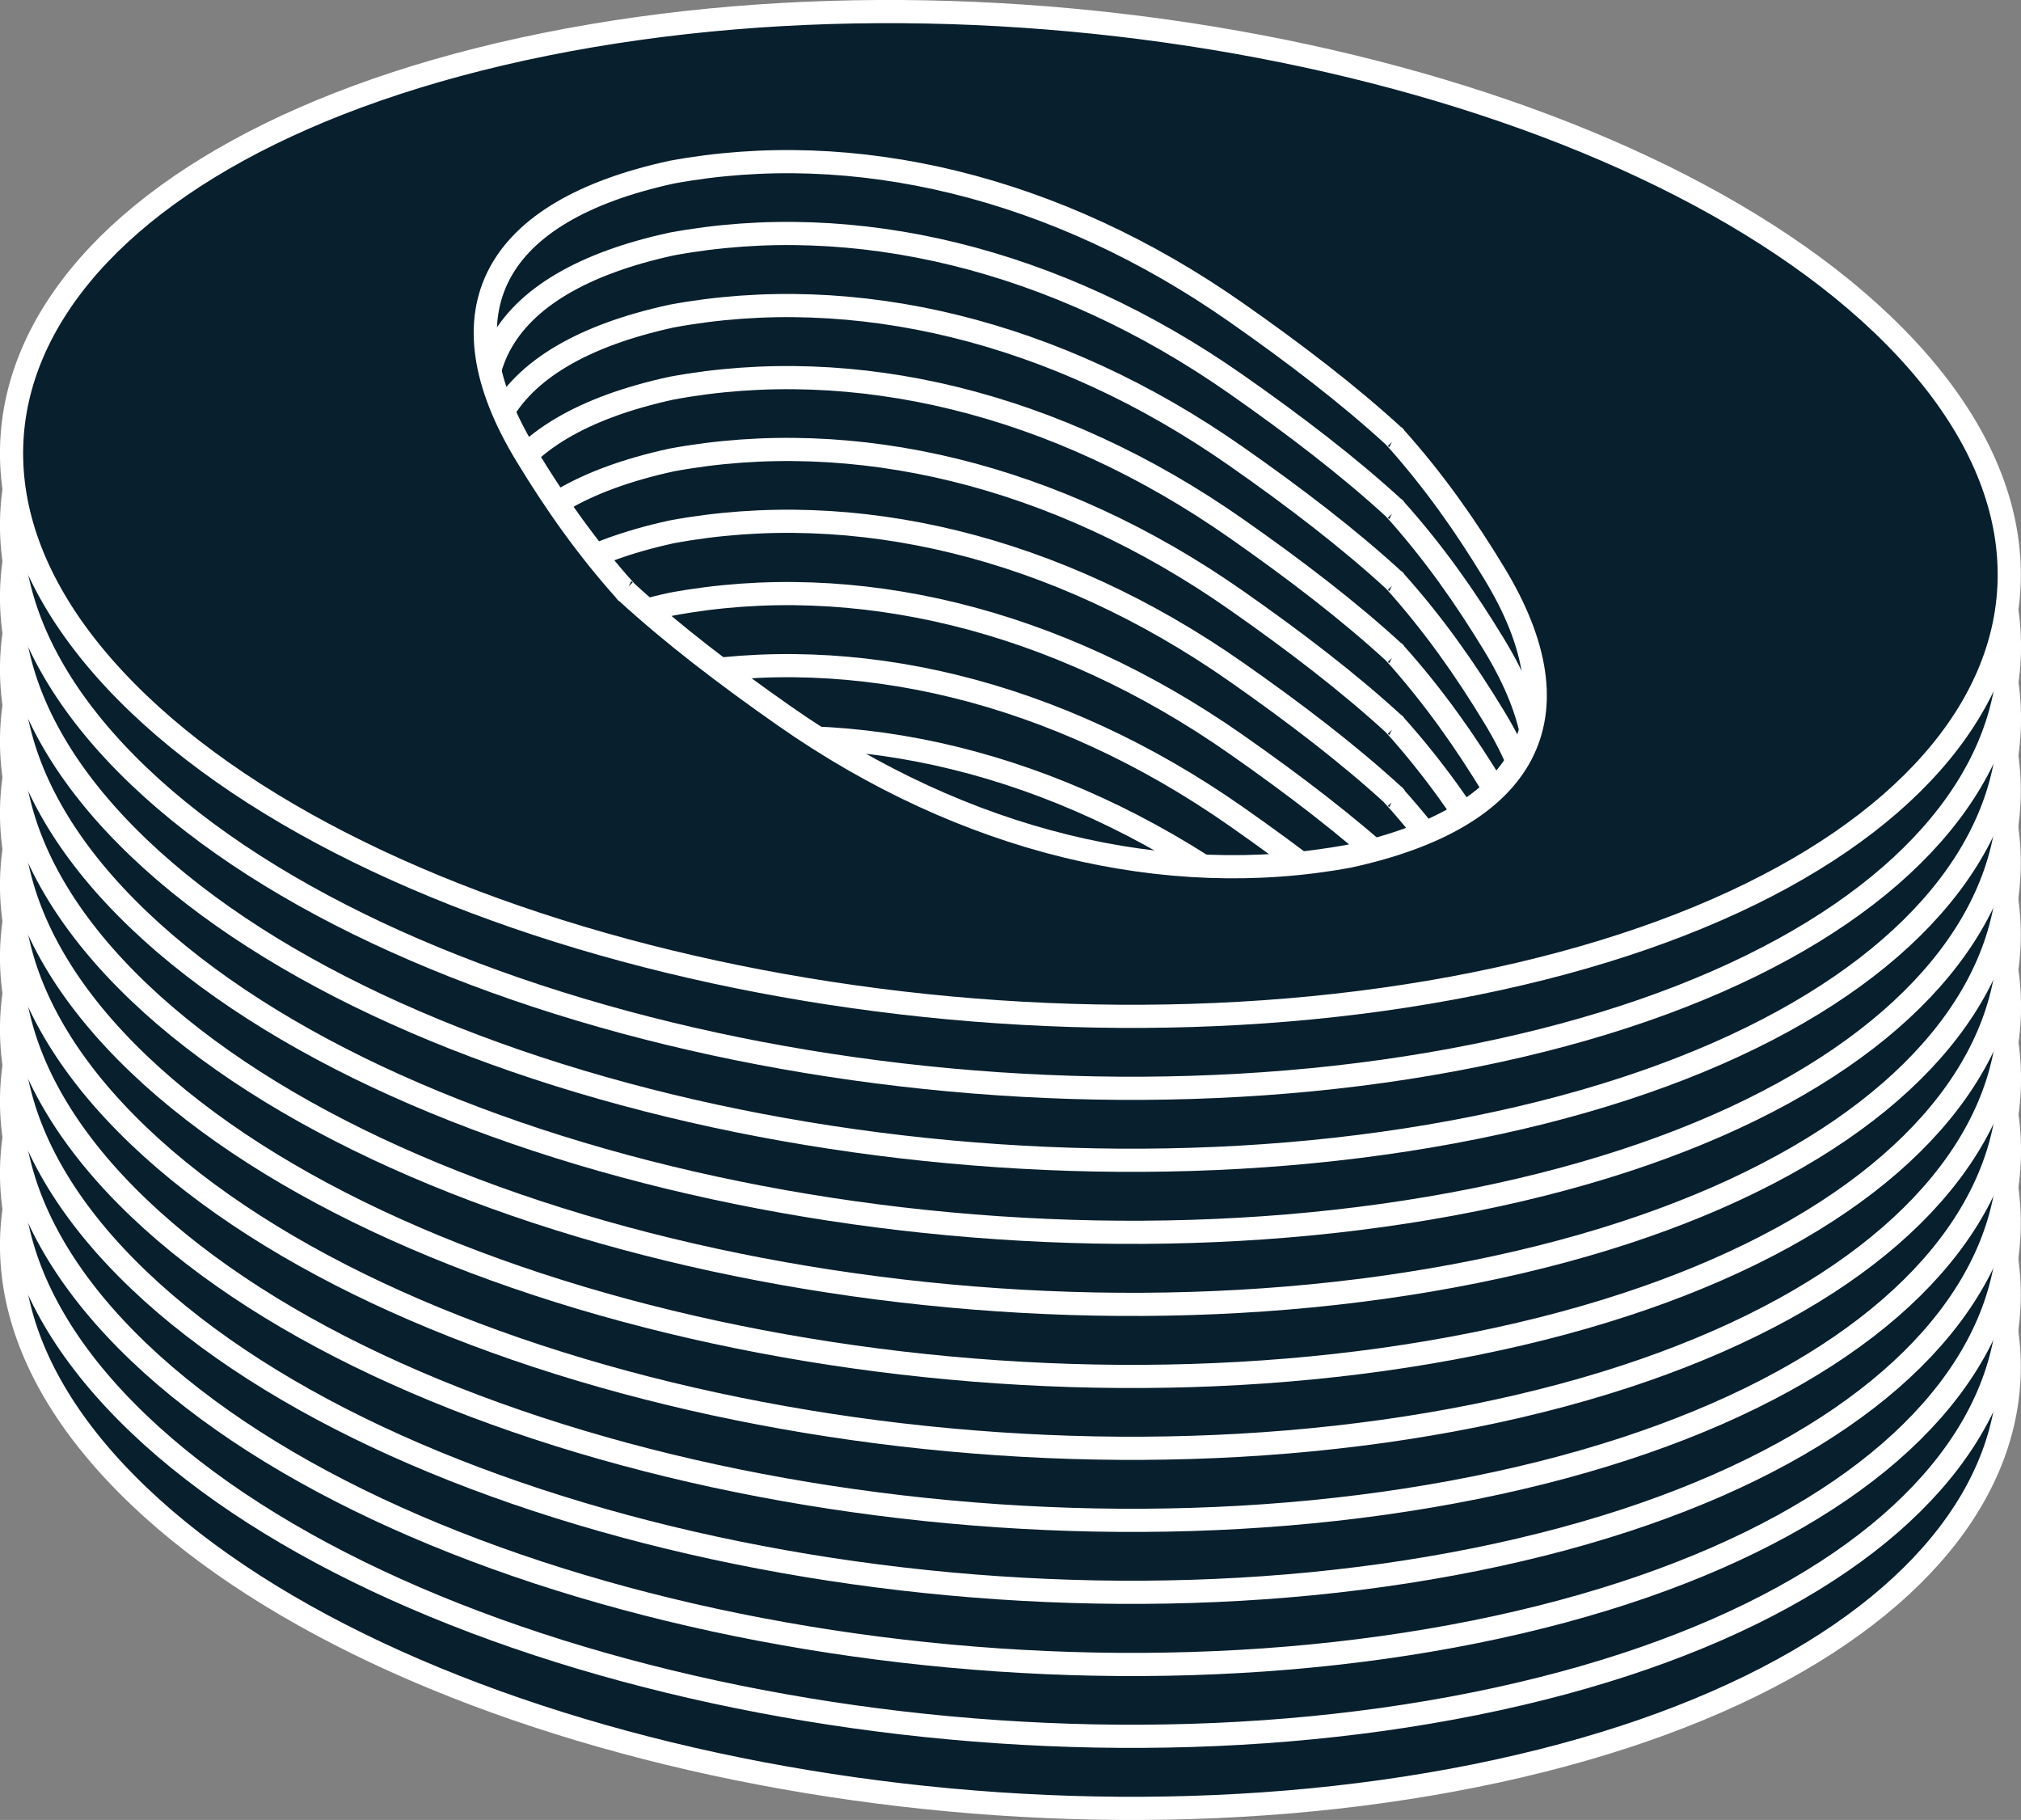 <?xml version="1.0" encoding="utf-8"?>
<!-- Generator: Adobe Illustrator 26.5.0, SVG Export Plug-In . SVG Version: 6.00 Build 0)  -->
<svg version="1.1" id="Calque_2" xmlns="http://www.w3.org/2000/svg" xmlns:xlink="http://www.w3.org/1999/xlink" x="0px" y="0px"
	 viewBox="0 0 87.23 78.54" style="enable-background:new 0 0 87.23 78.54;" xml:space="preserve">
<rect x="0" y="0" width="87.23" height="78.54" fill="#808080" stroke="none"/>
<style type="text/css">
	.st0{fill:#081f2d;stroke:#FFFFFF;stroke-miterlimit:10;}
</style>
<g id="Calque_1_00000062871861073731688490000011918291275594110638_">
	<g>
		<path class="st0" d="M60.25,53.08c-0.02-0.02-0.04-0.04-0.06-0.05c1.69,1.88,3.07,3.85,4.3,5.88c3.8,6.24,1.4,10.55-6.27,12.22
			c-7.88,1.46-16.59-0.61-24.36-6.05c-2.53-1.77-4.86-3.55-6.84-5.37c0.02,0.02,0.03,0.04,0.05,0.06l-0.11-0.11
			c0.02,0.02,0.04,0.04,0.06,0.05c-1.69-1.88-3.07-3.85-4.3-5.88c-3.8-6.24-1.4-10.55,6.27-12.22c7.88-1.46,16.59,0.61,24.36,6.05
			c2.53,1.77,4.86,3.55,6.84,5.37c-0.02-0.02-0.03-0.04-0.05-0.06L60.25,53.08z M23.55,36.09C2.48,40.33-5.62,52.85,5.46,64.04
			c11.08,11.19,37.14,16.83,58.21,12.59c21.07-4.24,29.17-16.75,18.09-27.95C70.68,37.49,44.62,31.85,23.55,36.09z"/>
		<path class="st0" d="M60.25,49.97c-0.02-0.02-0.04-0.04-0.06-0.05c1.69,1.88,3.07,3.85,4.3,5.88c3.8,6.24,1.4,10.55-6.27,12.22
			c-7.88,1.46-16.59-0.61-24.36-6.05c-2.53-1.77-4.86-3.55-6.84-5.37c0.02,0.02,0.03,0.04,0.05,0.06l-0.11-0.11
			c0.02,0.02,0.04,0.04,0.06,0.05c-1.69-1.88-3.07-3.85-4.3-5.88c-3.8-6.24-1.4-10.55,6.27-12.22c7.88-1.46,16.59,0.61,24.36,6.05
			c2.53,1.77,4.86,3.55,6.84,5.37c-0.02-0.02-0.03-0.04-0.05-0.06L60.25,49.97z M23.55,32.99C2.48,37.23-5.62,49.74,5.46,60.93
			c11.08,11.19,37.14,16.83,58.21,12.59c21.07-4.24,29.17-16.75,18.09-27.95C70.68,34.38,44.62,28.74,23.55,32.99z"/>
		<path class="st0" d="M60.25,46.86c-0.02-0.02-0.04-0.04-0.06-0.05c1.69,1.88,3.07,3.85,4.3,5.88c3.8,6.24,1.4,10.55-6.27,12.22
			c-7.88,1.46-16.59-0.61-24.36-6.05c-2.53-1.77-4.86-3.55-6.84-5.37c0.02,0.02,0.03,0.04,0.05,0.06l-0.11-0.11
			c0.02,0.02,0.04,0.04,0.06,0.05c-1.69-1.88-3.07-3.85-4.3-5.88c-3.8-6.24-1.4-10.55,6.27-12.22c7.88-1.46,16.59,0.61,24.36,6.05
			c2.53,1.77,4.86,3.55,6.84,5.37c-0.02-0.02-0.03-0.04-0.05-0.06L60.25,46.86z M23.55,29.88C2.48,34.12-5.62,46.63,5.46,57.83
			c11.08,11.19,37.14,16.83,58.21,12.59c21.07-4.24,29.17-16.75,18.09-27.95C70.68,31.27,44.62,25.64,23.55,29.88z"/>
		<path class="st0" d="M60.25,43.75c-0.02-0.02-0.04-0.04-0.06-0.05c1.69,1.88,3.07,3.85,4.3,5.88c3.8,6.24,1.4,10.55-6.27,12.22
			c-7.88,1.46-16.59-0.61-24.36-6.05c-2.53-1.77-4.86-3.55-6.84-5.37c0.02,0.02,0.03,0.04,0.05,0.06l-0.11-0.11
			c0.02,0.02,0.04,0.04,0.06,0.05c-1.69-1.88-3.07-3.85-4.3-5.88c-3.8-6.24-1.4-10.55,6.27-12.22c7.88-1.46,16.59,0.61,24.36,6.05
			c2.53,1.77,4.86,3.55,6.84,5.37c-0.02-0.02-0.03-0.04-0.05-0.06L60.25,43.75z M23.55,26.77C2.48,31.01-5.62,43.53,5.46,54.72
			C16.54,65.91,42.61,71.55,63.68,67.3c21.07-4.24,29.17-16.75,18.09-27.95C70.68,28.16,44.62,22.53,23.55,26.77z"/>
		<path class="st0" d="M60.25,40.65c-0.02-0.02-0.04-0.04-0.06-0.05c1.69,1.88,3.07,3.85,4.3,5.88c3.8,6.24,1.4,10.55-6.27,12.22
			c-7.88,1.46-16.59-0.61-24.36-6.05c-2.53-1.77-4.86-3.55-6.84-5.37c0.02,0.02,0.03,0.04,0.05,0.06l-0.11-0.11
			c0.02,0.02,0.04,0.04,0.06,0.05c-1.69-1.88-3.07-3.85-4.3-5.88c-3.8-6.24-1.4-10.55,6.27-12.22c7.88-1.46,16.59,0.61,24.36,6.05
			c2.53,1.77,4.86,3.55,6.84,5.37c-0.02-0.02-0.03-0.04-0.05-0.06L60.25,40.65z M23.55,23.66C2.48,27.91-5.62,40.42,5.46,51.61
			C16.54,62.8,42.61,68.44,63.68,64.2c21.07-4.24,29.17-16.75,18.09-27.95C70.68,25.06,44.62,19.42,23.55,23.66z"/>
		<path class="st0" d="M60.25,37.54c-0.02-0.02-0.04-0.04-0.06-0.05c1.69,1.88,3.07,3.85,4.3,5.88c3.8,6.24,1.4,10.55-6.27,12.22
			c-7.88,1.46-16.59-0.61-24.36-6.05c-2.53-1.77-4.86-3.55-6.84-5.37c0.02,0.02,0.03,0.04,0.05,0.06l-0.11-0.11
			c0.02,0.02,0.04,0.04,0.06,0.05c-1.69-1.88-3.07-3.85-4.3-5.88c-3.8-6.24-1.4-10.55,6.27-12.22c7.88-1.46,16.59,0.61,24.36,6.05
			c2.53,1.77,4.86,3.55,6.84,5.37c-0.02-0.02-0.03-0.04-0.05-0.06L60.25,37.54z M23.55,20.56C2.48,24.8-5.62,37.31,5.46,48.5
			C16.54,59.7,42.61,65.33,63.68,61.09c21.07-4.24,29.17-16.75,18.09-27.95C70.68,21.95,44.62,16.31,23.55,20.56z"/>
		<path class="st0" d="M60.25,34.43c-0.02-0.02-0.04-0.04-0.06-0.05c1.69,1.88,3.07,3.85,4.3,5.88c3.8,6.24,1.4,10.55-6.27,12.22
			c-7.88,1.46-16.59-0.61-24.36-6.05c-2.53-1.77-4.86-3.55-6.84-5.37c0.02,0.02,0.03,0.04,0.05,0.06L26.97,41
			c0.02,0.02,0.04,0.04,0.06,0.05c-1.69-1.88-3.07-3.85-4.3-5.88c-3.8-6.24-1.4-10.55,6.27-12.22c7.88-1.46,16.59,0.61,24.36,6.05
			c2.53,1.77,4.86,3.55,6.84,5.37c-0.02-0.02-0.03-0.04-0.05-0.06L60.25,34.43z M23.55,17.45C2.48,21.69-5.62,34.2,5.46,45.4
			c11.08,11.19,37.14,16.83,58.21,12.59c21.07-4.24,29.17-16.75,18.09-27.95C70.68,18.84,44.62,13.21,23.55,17.45z"/>
		<path class="st0" d="M60.25,31.32c-0.02-0.02-0.04-0.04-0.06-0.05c1.69,1.88,3.07,3.85,4.3,5.88c3.8,6.24,1.4,10.55-6.27,12.22
			c-7.88,1.46-16.59-0.61-24.36-6.05c-2.53-1.77-4.86-3.55-6.84-5.37c0.02,0.02,0.03,0.04,0.05,0.06l-0.11-0.11
			c0.02,0.02,0.04,0.04,0.06,0.05c-1.69-1.88-3.07-3.85-4.3-5.88c-3.8-6.24-1.4-10.55,6.27-12.22c7.88-1.46,16.59,0.61,24.36,6.05
			c2.53,1.77,4.86,3.55,6.84,5.37c-0.02-0.02-0.03-0.04-0.05-0.06L60.25,31.32z M23.55,14.34C2.48,18.58-5.62,31.1,5.46,42.29
			c11.08,11.19,37.14,16.83,58.21,12.59c21.07-4.24,29.17-16.75,18.09-27.95C70.68,15.73,44.62,10.1,23.55,14.34z"/>
		<path class="st0" d="M60.25,28.22c-0.02-0.02-0.04-0.04-0.06-0.05c1.69,1.88,3.07,3.85,4.3,5.88c3.8,6.24,1.4,10.55-6.27,12.22
			c-7.88,1.46-16.59-0.61-24.36-6.05c-2.53-1.77-4.86-3.55-6.84-5.37c0.02,0.02,0.03,0.04,0.05,0.06l-0.11-0.11
			c0.02,0.02,0.04,0.04,0.06,0.05c-1.69-1.88-3.07-3.85-4.3-5.88c-3.8-6.24-1.4-10.55,6.27-12.22c7.88-1.46,16.59,0.61,24.36,6.05
			c2.53,1.77,4.86,3.55,6.84,5.37c-0.02-0.02-0.03-0.04-0.05-0.06L60.25,28.22z M23.55,11.23C2.48,15.48-5.62,27.99,5.46,39.18
			c11.08,11.19,37.14,16.83,58.21,12.59c21.07-4.24,29.17-16.75,18.09-27.95C70.68,12.63,44.62,6.99,23.55,11.23z"/>
		<path class="st0" d="M60.25,25.11c-0.02-0.02-0.04-0.04-0.06-0.05c1.69,1.88,3.07,3.85,4.3,5.88c3.8,6.24,1.4,10.55-6.27,12.22
			c-7.88,1.46-16.59-0.61-24.36-6.05c-2.53-1.77-4.86-3.55-6.84-5.37c0.02,0.02,0.03,0.04,0.05,0.06l-0.11-0.11
			c0.02,0.02,0.04,0.04,0.06,0.05c-1.69-1.88-3.07-3.85-4.3-5.88c-3.8-6.24-1.4-10.55,6.27-12.22c7.88-1.46,16.59,0.61,24.36,6.05
			c2.53,1.77,4.86,3.55,6.84,5.37c-0.02-0.02-0.03-0.04-0.05-0.06L60.25,25.11z M23.55,8.13C2.48,12.37-5.62,24.88,5.46,36.07
			C16.54,47.27,42.61,52.9,63.68,48.66c21.07-4.24,29.17-16.75,18.09-27.95C70.68,9.52,44.62,3.89,23.55,8.13z"/>
		<path class="st0" d="M60.25,22c-0.02-0.02-0.04-0.04-0.06-0.05c1.69,1.88,3.07,3.85,4.3,5.88c3.8,6.24,1.4,10.55-6.27,12.22
			c-7.88,1.46-16.59-0.61-24.36-6.05c-2.53-1.77-4.86-3.55-6.84-5.37c0.02,0.02,0.03,0.04,0.05,0.06l-0.11-0.11
			c0.02,0.02,0.04,0.04,0.06,0.05c-1.69-1.88-3.07-3.85-4.3-5.88c-3.8-6.24-1.4-10.55,6.27-12.22c7.88-1.46,16.59,0.61,24.36,6.05
			c2.53,1.77,4.86,3.55,6.84,5.37c-0.02-0.02-0.03-0.04-0.05-0.06L60.25,22z M23.55,5.02C2.48,9.26-5.62,21.77,5.46,32.97
			C16.54,44.16,42.61,49.8,63.68,45.55c21.07-4.24,29.17-16.75,18.09-27.95C70.68,6.41,44.62,0.78,23.55,5.02z"/>
		<path class="st0" d="M60.25,18.9c-0.02-0.02-0.04-0.04-0.06-0.05c1.69,1.88,3.07,3.85,4.3,5.88c3.8,6.24,1.4,10.55-6.27,12.22
			c-7.88,1.46-16.59-0.61-24.36-6.05c-2.53-1.77-4.86-3.55-6.84-5.37c0.02,0.02,0.03,0.04,0.05,0.06l-0.11-0.11
			c0.02,0.02,0.04,0.04,0.06,0.05c-1.69-1.88-3.07-3.85-4.3-5.88c-3.8-6.24-1.4-10.55,6.27-12.22c7.88-1.46,16.59,0.61,24.36,6.05
			c2.53,1.77,4.86,3.55,6.84,5.37c-0.02-0.02-0.03-0.04-0.05-0.06L60.25,18.9z M23.55,1.91C2.48,6.15-5.62,18.67,5.46,29.86
			c11.08,11.19,37.14,16.83,58.21,12.59C84.75,38.2,92.84,25.69,81.76,14.5C70.68,3.31,44.62-2.33,23.55,1.91z"/>
	</g>
</g>
</svg>
